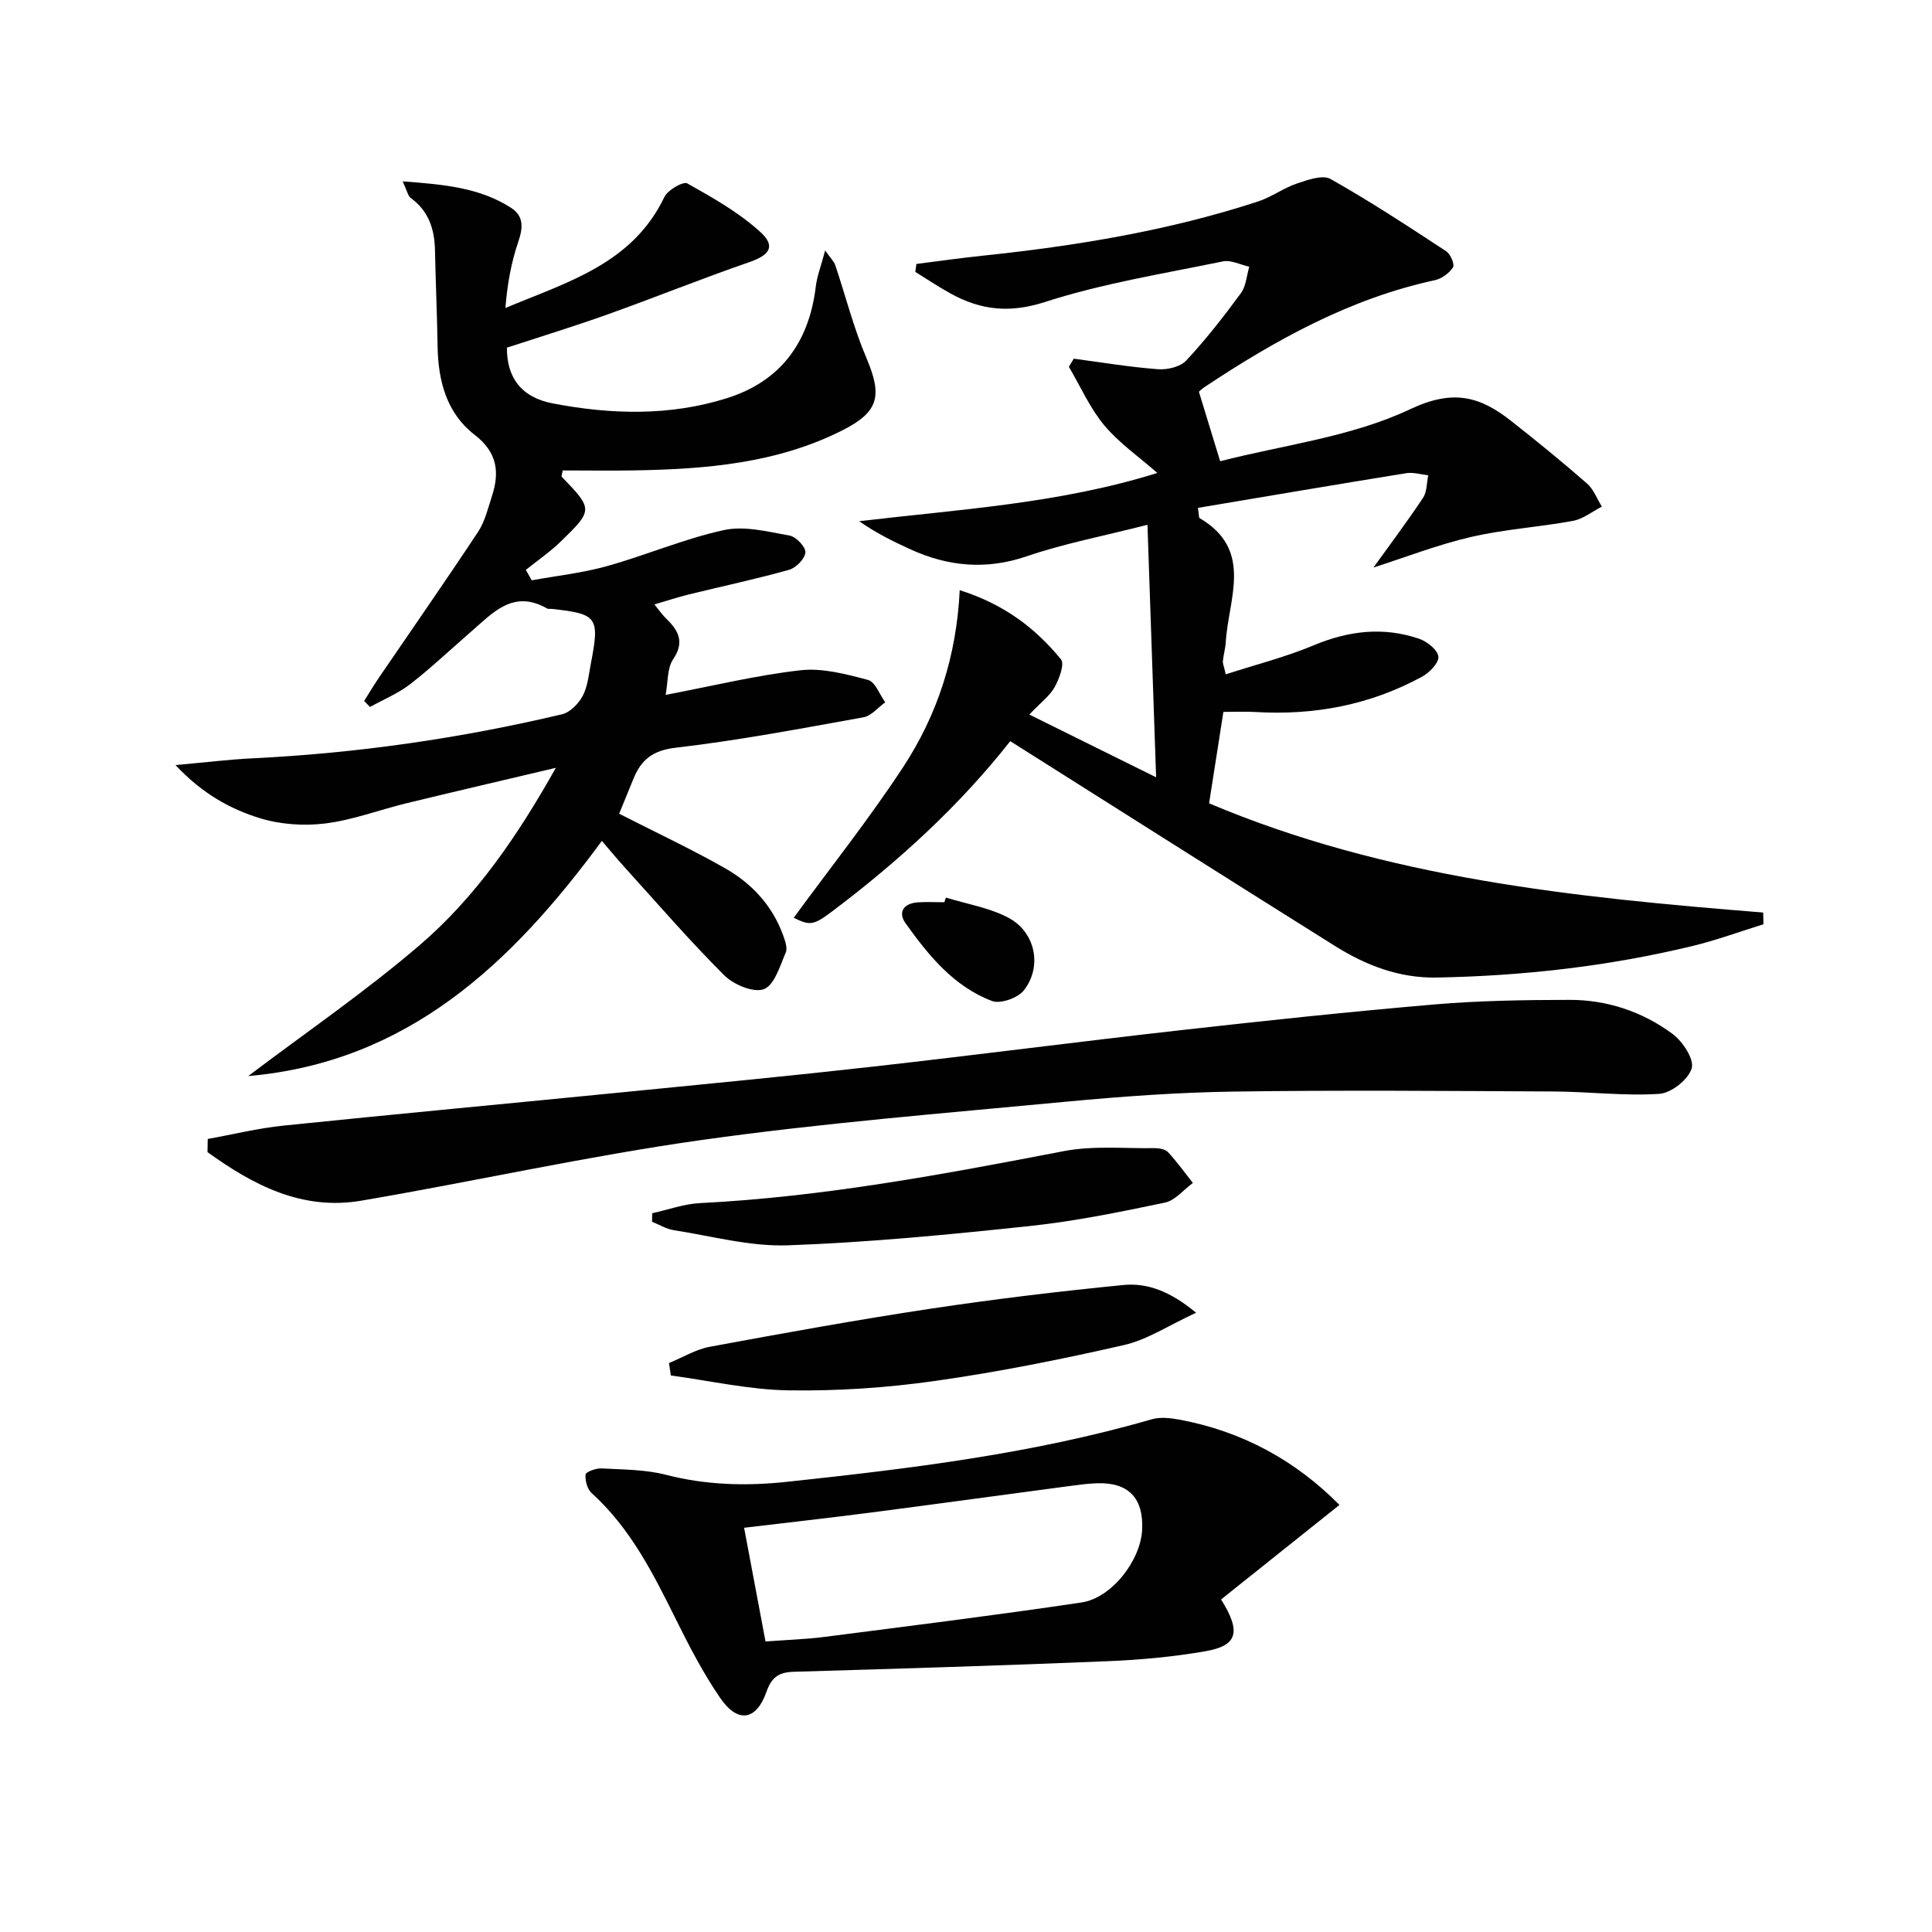 <svg enable-background="new 0 0 400 400" viewBox="0 0 400 400" xmlns="http://www.w3.org/2000/svg"><g fill="#010101"><path d="m209.16 153.45c-10.49 13.34-23.12 24.88-36.87 35.24-3.88 2.93-4.63 2.97-7.96 1.32 7.56-10.32 15.58-20.42 22.63-31.15 7.07-10.77 11.08-22.9 11.74-36.67 9.19 2.9 15.67 7.87 20.96 14.31.79.96-.35 4.02-1.29 5.73-1 1.81-2.83 3.16-5.26 5.71 8.69 4.3 16.74 8.29 26.25 12.99-.61-17.93-1.19-34.67-1.79-52.28-9.35 2.39-17.33 3.9-24.95 6.51-8.45 2.89-16.32 2.14-24.18-1.45-3.56-1.62-7.08-3.36-10.55-5.8 20.71-2.46 41.46-3.64 61.72-9.99-3.87-3.4-7.94-6.21-11-9.88-2.98-3.58-4.91-8.03-7.31-12.1.34-.56.68-1.12 1.01-1.68 5.8.77 11.58 1.74 17.41 2.18 1.94.15 4.64-.47 5.87-1.79 4.07-4.36 7.77-9.11 11.31-13.93 1.08-1.47 1.2-3.65 1.75-5.5-1.83-.4-3.79-1.45-5.46-1.1-12.34 2.54-24.88 4.55-36.82 8.4-7.31 2.36-13.25 1.7-19.47-1.7-2.53-1.38-4.93-3.01-7.4-4.53.08-.55.15-1.09.23-1.64 4.56-.58 9.12-1.23 13.7-1.71 19.35-2.03 38.49-5.16 57.04-11.23 2.79-.91 5.26-2.78 8.05-3.72 2.23-.75 5.31-1.86 6.96-.93 8.19 4.62 16.07 9.8 23.94 14.96.89.58 1.79 2.74 1.41 3.33-.79 1.21-2.34 2.35-3.77 2.66-17.57 3.81-32.92 12.33-47.69 22.14-.54.36-1 .83-1.15.95 1.42 4.66 2.75 9.02 4.4 14.39 13.03-3.35 27.15-5.01 39.34-10.77 8.96-4.23 14.47-2.62 20.89 2.42 5.34 4.2 10.61 8.5 15.73 12.97 1.37 1.2 2.06 3.16 3.07 4.78-1.99 1.02-3.88 2.56-5.98 2.95-7 1.29-14.17 1.73-21.09 3.33-6.88 1.59-13.53 4.19-20.22 6.33 3.43-4.77 6.99-9.51 10.27-14.44.82-1.24.74-3.08 1.07-4.65-1.52-.17-3.1-.68-4.56-.44-14.39 2.32-28.76 4.77-43.12 7.18.23 1.51.17 2.01.35 2.12 11.21 6.58 5.97 16.63 5.41 25.67-.08 1.32-.46 2.61-.6 3.93-.05.45.19.93.6 2.74 6.21-2.01 12.4-3.57 18.22-6.01 7.24-3.03 14.43-3.87 21.82-1.35 1.64.56 3.81 2.28 3.98 3.68.15 1.26-1.82 3.32-3.34 4.15-10.76 5.87-22.36 8.07-34.56 7.33-1.98-.12-3.98-.02-6.61-.02-.95 6.07-1.94 12.36-2.96 18.93 36.74 15.53 75.64 19.48 114.72 22.61.02.81.03 1.62.05 2.43-4.93 1.53-9.8 3.33-14.81 4.53-17.35 4.18-35 6.17-52.84 6.5-7.81.14-14.7-2.54-21.13-6.58-22.23-13.93-44.41-27.99-67.16-42.36z"/><path d="m83.37 37.55c8.61.64 15.93 1.3 22.43 5.47 2.66 1.71 2.51 4.11 1.51 7.02-1.47 4.3-2.28 8.82-2.67 13.72 12.82-5.36 26.29-9.12 32.91-22.97.69-1.45 3.9-3.29 4.74-2.82 5.28 2.95 10.67 6.01 15.11 10.04 3.29 2.99 1.94 4.81-2.28 6.27-9.87 3.41-19.56 7.33-29.39 10.84-6.83 2.44-13.79 4.57-20.78 6.86-.03 6.09 2.87 10.28 9.53 11.55 12.03 2.3 24.18 2.64 36.02-1.09 11.17-3.52 17.01-11.59 18.4-23.11.26-2.15 1.08-4.23 1.94-7.48 1.26 1.79 1.85 2.34 2.08 3.01 2.15 6.41 3.81 13.02 6.45 19.22 3.31 7.81 2.67 11.15-4.91 14.99-13.57 6.87-28.3 8.07-43.17 8.32-4.96.09-9.92.01-14.79.01-.12.77-.31 1.19-.19 1.32 6.45 6.69 6.51 6.86-.14 13.33-2.24 2.18-4.85 3.97-7.3 5.94.41.72.82 1.44 1.22 2.16 5.2-.95 10.51-1.52 15.58-2.94 8.13-2.27 15.98-5.67 24.2-7.46 4.28-.93 9.12.33 13.62 1.14 1.34.24 3.35 2.37 3.26 3.49-.11 1.33-1.96 3.2-3.4 3.6-6.86 1.92-13.84 3.4-20.76 5.1-2.24.55-4.43 1.28-7.1 2.06.95 1.17 1.56 2.06 2.31 2.8 2.57 2.5 4.07 4.85 1.56 8.57-1.25 1.84-1.04 4.67-1.55 7.36 9.79-1.86 18.79-4.07 27.93-5.1 4.55-.51 9.43.8 13.97 2 1.49.39 2.4 3.02 3.57 4.63-1.5 1.07-2.87 2.81-4.51 3.11-12.91 2.32-25.82 4.78-38.83 6.29-4.77.55-7.15 2.45-8.77 6.38-1.06 2.57-2.11 5.15-2.98 7.29 7.6 3.88 14.95 7.32 21.98 11.32 5.44 3.1 9.67 7.63 11.9 13.67.44 1.19 1.03 2.76.61 3.75-1.19 2.77-2.34 6.74-4.52 7.58-2.12.81-6.26-.92-8.2-2.85-7.18-7.16-13.82-14.86-20.64-22.38-1.56-1.72-3.04-3.52-4.71-5.46-18.59 25.27-40.09 45.8-73.22 48.69 11.88-8.99 24.23-17.44 35.51-27.12 11.54-9.9 20.17-22.43 28.18-36.7-10.92 2.58-20.92 4.91-30.91 7.33-5.63 1.37-11.14 3.49-16.84 4.19-4.44.55-9.32.21-13.58-1.11-6.07-1.89-11.78-4.99-17.42-10.98 6.36-.57 11.17-1.17 16.01-1.4 21.63-1.06 42.98-4.13 64.03-9.12 1.68-.4 3.44-2.22 4.29-3.84 1.04-1.98 1.24-4.44 1.68-6.71 1.85-9.55 1.35-10.23-8.08-11.26-.33-.04-.73.06-.99-.09-7.05-4.04-11.29.96-15.85 4.9-4.15 3.59-8.14 7.39-12.47 10.75-2.5 1.94-5.54 3.18-8.34 4.74-.41-.41-.82-.83-1.22-1.24 1.04-1.65 2.04-3.33 3.14-4.94 6.82-10.01 13.76-19.95 20.44-30.06 1.43-2.16 2.06-4.89 2.88-7.41 1.63-5 1.1-9.09-3.6-12.71-5.76-4.45-7.53-11.1-7.65-18.24-.11-6.64-.4-13.27-.54-19.91-.09-4.37-1.27-8.14-5-10.85-.57-.37-.71-1.34-1.69-3.46z"/><path d="m43.01 235.81c5.24-.94 10.45-2.23 15.73-2.77 23.63-2.43 47.28-4.63 70.91-6.97 17.01-1.68 34.03-3.32 51.02-5.23 21.27-2.39 42.5-5.16 63.77-7.55 17.49-1.97 35-3.83 52.53-5.33 9.26-.79 18.6-.93 27.91-.95 7.81-.02 15.14 2.42 21.39 7.04 2.1 1.55 4.53 5.24 3.98 7.13-.67 2.3-4.23 5.13-6.7 5.29-7.24.47-14.56-.45-21.85-.49-22.1-.11-44.21-.3-66.31.02-11.61.17-23.25 1.02-34.82 2.11-25.12 2.38-50.3 4.4-75.27 7.91-23.63 3.32-46.98 8.56-70.52 12.57-12.28 2.09-22.4-3.26-31.82-10.06.01-.9.03-1.81.05-2.72z"/><path d="m252.81 331.15c4.28 6.82 3.33 9.59-3.29 10.73-6.68 1.16-13.5 1.78-20.28 2.06-21.6.89-43.21 1.55-64.82 2.18-3.06.09-4.63 1-5.72 4.12-2.11 6.02-5.96 6.59-9.58 1.32-3.46-5.04-6.33-10.54-9.05-16.03-4.74-9.56-9.47-19.06-17.57-26.4-.91-.82-1.39-2.6-1.26-3.85.06-.55 2.16-1.32 3.29-1.26 4.47.24 9.06.22 13.35 1.32 8.33 2.15 16.64 2.36 25.1 1.45 25.42-2.73 50.77-5.79 75.43-12.93 1.78-.52 3.9-.29 5.78.06 12.95 2.41 23.98 8.41 33.13 17.66-8.25 6.58-16.3 13.01-24.51 19.57zm-94.32 8.7c4.37-.33 8.33-.45 12.24-.95 17.73-2.28 35.48-4.49 53.16-7.12 6.32-.94 12.29-8.76 12.58-15.09.3-6.52-2.82-9.79-9.28-9.6-1.98.06-3.96.34-5.93.6-13.63 1.81-27.25 3.69-40.89 5.46-8.67 1.12-17.37 2.09-26.31 3.16 1.48 7.91 2.89 15.37 4.43 23.54z"/><path d="m247.64 271.79c-5.65 2.6-10.09 5.58-14.97 6.7-12.92 2.95-25.96 5.56-39.08 7.42-10 1.42-20.19 2.1-30.28 1.95-8.15-.12-16.28-1.99-24.42-3.08-.13-.86-.26-1.72-.38-2.58 2.82-1.15 5.54-2.83 8.47-3.37 15.16-2.8 30.34-5.56 45.58-7.86 13.27-2 26.62-3.6 39.97-4.92 4.96-.49 9.7 1.25 15.11 5.74z"/><path d="m135.03 251.19c3.3-.73 6.57-1.93 9.9-2.1 25.45-1.28 50.38-5.96 75.32-10.76 6.08-1.17 12.51-.53 18.77-.62.95-.01 2.23.21 2.81.83 1.85 2 3.45 4.23 5.14 6.38-1.92 1.4-3.67 3.63-5.79 4.07-9.24 1.93-18.53 3.84-27.9 4.84-16.67 1.77-33.4 3.4-50.14 4-7.83.28-15.76-1.91-23.62-3.13-1.56-.24-3.01-1.15-4.52-1.74.01-.59.02-1.18.03-1.77z"/><path d="m195.83 185.83c4.34 1.34 9.01 2.09 12.95 4.18 5.61 2.97 7.06 10.11 3.2 15.03-1.23 1.58-4.84 2.86-6.58 2.21-7.92-2.99-13.15-9.43-17.91-16.09-1.67-2.33-.35-4.15 2.55-4.34 1.82-.12 3.65-.02 5.48-.02.1-.33.2-.65.31-.97z"/></g></svg>